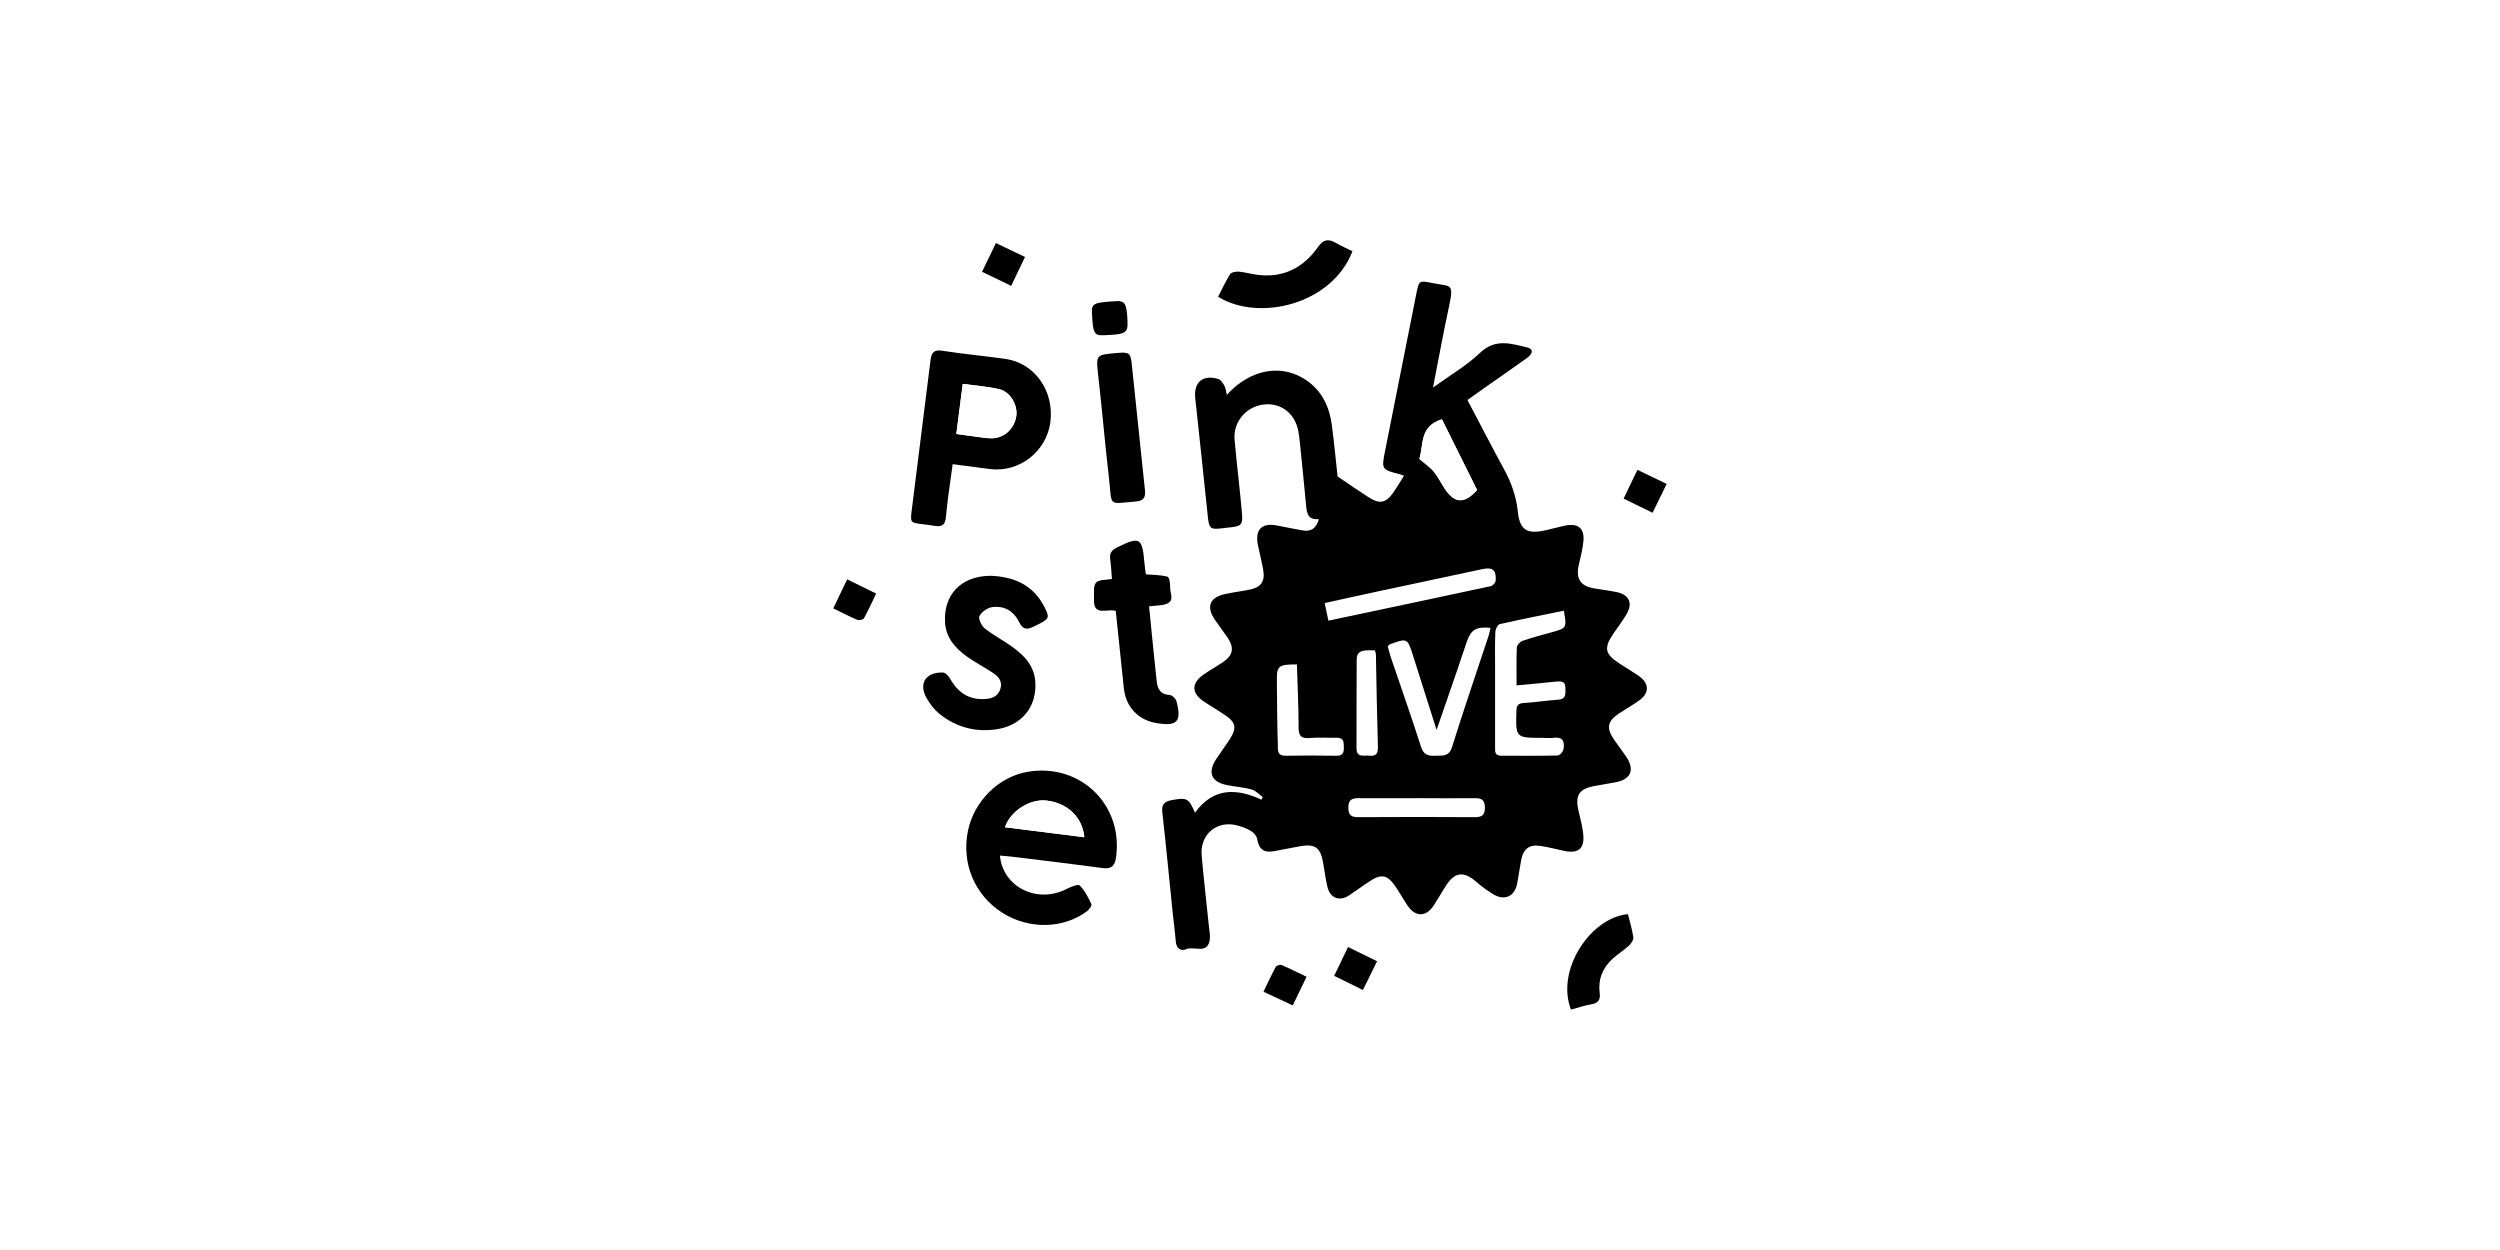 <svg xmlns="http://www.w3.org/2000/svg" id="Laag_1" viewBox="0 0 300 150"><defs><style>.cls-1,.cls-2{stroke-width:0px;}.cls-2{fill:#fff;}</style></defs><rect class="cls-2" width="300" height="150"></rect><path class="cls-1" d="m176.13,48.07c1.47,2.79,2.87,5.52,4.34,8.21.87,1.6,1.47,3.24,1.66,5.07.23,2.27,1.1,2.79,3.36,2.28.8-.18,1.6-.41,2.4-.57,1.48-.3,2.27.36,2.12,1.87-.09,1-.36,1.98-.58,2.97-.33,1.56.24,2.43,1.84,2.7.92.16,1.86.27,2.77.46,1.44.31,1.91,1.31,1.18,2.58-.47.81-1.04,1.56-1.57,2.33-1.22,1.79-1.09,2.5.7,3.66.75.49,1.53.95,2.28,1.46,1.31.92,1.33,2.07.04,2.99-.76.54-1.58,1-2.37,1.52-1.43.95-1.57,1.76-.59,3.19.47.68.98,1.33,1.44,2.02,1.06,1.57.55,2.74-1.32,3.07-.84.15-1.7.29-2.54.45-1.82.35-2.29,1.11-1.87,2.96.21.91.46,1.82.56,2.74.21,1.8-.56,2.45-2.31,2.07-.91-.2-1.82-.43-2.74-.58-1.39-.23-2.13.31-2.39,1.69-.17.92-.3,1.85-.47,2.77-.28,1.56-1.47,2.15-2.83,1.36-.73-.43-1.42-.95-2.06-1.5-1.57-1.36-2.64-1.22-3.74.56-.48.76-.92,1.54-1.41,2.28-.91,1.36-2.16,1.38-3.09.04-.58-.83-1.04-1.74-1.63-2.55-.84-1.16-1.6-1.29-2.79-.52-.89.57-1.72,1.2-2.6,1.78-1.18.79-2.32.36-2.64-1.04-.23-.98-.34-1.99-.53-2.99-.31-1.67-.95-2.14-2.63-1.87-1.07.18-2.12.42-3.2.61-1.3.23-1.84-.22-2.08-1.53-.06-.33-.41-.69-.72-.89-.47-.29-1.01-.49-1.55-.64-2.48-.72-4.59,1-4.37,3.57.25,2.84.58,5.67.87,8.51.05.49.16.98.12,1.46-.18,2-1.88.87-2.84,1.28-.68.3-1.2-.12-1.26-.96-.08-1.09-.24-2.17-.35-3.25-.42-4.07-.8-8.14-1.26-12.21-.11-.94.25-1.3,1.1-1.46,1.86-.34,2.06-.25,2.82,1.51,2.15-3,4.93-2.98,7.98-1.57.05-.11.1-.21.15-.32-.44-.31-.84-.76-1.32-.9-.97-.27-1.99-.33-2.98-.53-1.87-.37-2.34-1.51-1.3-3.1.58-.88,1.21-1.71,1.77-2.61.69-1.13.55-1.82-.54-2.58-.89-.63-1.84-1.16-2.74-1.77-1.43-.97-1.46-2.14-.06-3.15.76-.54,1.59-1,2.37-1.52,1.24-.84,1.41-1.72.59-2.95-.5-.74-1.06-1.46-1.56-2.2-1.03-1.54-.59-2.64,1.23-3.04.99-.22,1.99-.33,2.99-.54,1.35-.28,1.84-.98,1.61-2.33-.17-1-.42-1.97-.63-2.96-.4-1.93.46-2.79,2.38-2.38.99.21,1.98.38,2.98.57,1.03.18,1.64-.26,1.94-1.36-1.3.13-1.45-.69-1.53-1.66-.23-2.5-.49-5-.74-7.5-.04-.45-.1-.9-.18-1.34-.38-2.16-2.08-3.49-4.15-3.25-2.12.24-3.7,2.09-3.51,4.22.26,2.88.61,5.75.87,8.62.15,1.66,0,1.77-1.65,1.93-.23.03-.44.06-.67.08-1.46.18-1.61.05-1.76-1.4-.49-4.74-1-9.48-1.51-14.21-.21-1.92.92-2.88,2.79-2.29.29.09.54.49.7.79.17.32.2.69.3,1.1,2.86-3.13,6.63-3.78,9.6-1.71,1.85,1.29,2.71,3.17,3,5.33.28,2.12.48,4.25.69,6.18,1.31.88,2.47,1.68,3.66,2.45,1.41.92,2.15.76,3.1-.63.42-.61.79-1.25,1.21-1.91-.23-.08-.33-.13-.43-.16-2.3-.59-2.28-.59-1.83-2.87,1.25-6.28,2.5-12.57,3.75-18.86.3-1.51.33-1.56,1.83-1.25,2.34.49,2.71-.1,2.06,2.94-.67,3.11-1.24,6.24-1.9,9.62,2.02-1.46,4.02-2.63,5.65-4.17,1.84-1.76,3.71-1.1,5.66-.65.74.18.72.74-.06,1.29-1.71,1.22-3.44,2.42-5.16,3.63-.64.45-1.27.9-1.97,1.4h.03Zm11.56,25.21c-2.63.54-5.19,1.04-7.73,1.62-.24.06-.51.61-.52.95-.06,1.35-.03,2.7-.03,4.06v9.69c0,.53-.07,1.1.74,1.09,2.25,0,4.51.02,6.76-.03.25,0,.64-.43.7-.71.18-.9-.02-1.57-1.19-1.41-.44.06-.9,0-1.35,0-3.2,0-3.19,0-3.1-3.23.02-.65.18-.91.89-.95,1.38-.08,2.75-.3,4.13-.4.63-.04.84-.29.86-.9.04-1.21-.12-1.38-1.33-1.25-1.46.16-2.94.29-4.53.44,0-1.67-.04-3.14.03-4.58.02-.28.41-.68.71-.78,1.2-.41,2.44-.72,3.66-1.07,1.6-.45,1.63-.51,1.27-2.53h0Zm-8.83,2.06c-1.72-.16-2.35.22-2.84,1.66-.39,1.13-.76,2.27-1.15,3.4-.79,2.31-1.6,4.62-2.48,7.19-1-3.16-1.91-6.06-2.83-8.93-.67-2.1-.68-2.1-2.77-1.34-.07.03-.11.09-.26.23.1.37.19.8.33,1.21,1.22,3.61,2.5,7.22,3.66,10.85.32,1.01.89,1.12,1.75,1.08.84-.04,1.61.14,1.98-1.06,1.39-4.47,2.92-8.89,4.38-13.33.1-.31.15-.63.23-.95h0Zm-19.45-.86c6.61-1.4,13.05-2.75,19.48-4.14.24-.05.57-.41.59-.64.09-1.31-.36-1.67-1.62-1.4-4.17.89-8.34,1.77-12.51,2.67-2.11.45-4.22.92-6.39,1.4.16.76.29,1.37.45,2.12h0Zm-3.76,5.25c-2.3,0-2.47.16-2.42,2.14v.79c.03,2.21.03,4.43.11,6.63.02.59-.17,1.42.95,1.4,2.02-.04,4.05-.03,6.07,0,.81.02.92-.41.9-1.05,0-.61-.03-1.13-.87-1.11-1.09.03-2.18-.07-3.26.03s-1.3-.34-1.3-1.34c0-2.49-.13-4.99-.2-7.48h.02Zm14.46,16.05c-2.36,0-4.73.02-7.09,0-.83,0-1.22.21-1.22,1.14s.39,1.15,1.22,1.14c4.65-.03,9.3-.03,13.95,0,.83,0,1.22-.21,1.22-1.14s-.39-1.15-1.22-1.14c-2.28.03-4.58,0-6.86,0h0Zm.21-40.72c.72.62,1.31,1.01,1.75,1.54.49.6.84,1.33,1.27,1.98,1.21,1.86,2.38,1.92,3.92.22-1.42-2.85-2.84-5.71-4.22-8.48-2.7.81-2.2,3.12-2.7,4.74h0Zm-5.32,22.99c-1.71-.1-2.19.13-2.2,1.15-.03,3.52,0,7.04-.02,10.57,0,1.2.86.84,1.51.91.74.08,1.08-.16,1.06-.99-.11-3.71-.17-7.41-.24-11.12,0-.18-.08-.36-.11-.52h0Z"></path><path class="cls-1" d="m119.99,102.68c.36,3.82,4.53,5.8,8.01,3.99.49-.25,1.37-.6,1.57-.41.61.61,1.03,1.45,1.4,2.25.08.17-.28.66-.55.85-2.86,2.13-6.99,2.18-10.16.16-3.32-2.13-4.91-5.94-4.1-9.85.74-3.56,3.71-6.48,7.19-7.06,6.32-1.05,11.48,4,10.57,10.31-.13.95-.55,1.39-1.57,1.25-3.5-.47-6.99-.89-10.5-1.32-.59-.08-1.18-.12-1.86-.18Zm.61-3.41c3.18.4,6.33.79,9.52,1.2-.22-2.41-2.03-4.11-4.52-4.4-1.98-.23-4.35,1.23-5,3.2Z"></path><path class="cls-1" d="m114.32,55.7c-.29,2.2-.63,4.27-.81,6.35-.09,1-.53,1.2-1.38,1.05-.44-.08-.89-.13-1.34-.19-1.56-.18-1.57-.18-1.38-1.7.75-5.99,1.51-11.97,2.25-17.96.11-.9.37-1.33,1.41-1.16,2.52.39,5.06.62,7.59.98,3.51.49,5.88,3.88,5.38,7.61-.47,3.51-3.73,6.04-7.21,5.61-1.45-.18-2.89-.38-4.51-.59h0Zm.44-3.63c1.13.16,2.09.29,3.05.42.37.05.74.09,1.12.1,1.51.03,2.77-1.09,3.02-2.64.21-1.32-.7-2.94-2.04-3.25-1.41-.33-2.86-.43-4.38-.64-.27,2.07-.51,3.97-.77,6h0Z"></path><path class="cls-1" d="m118.76,69.09c2.85.09,5.19,1.05,6.57,3.75.62,1.2.59,1.39-.58,2-.27.13-.54.26-.8.39-.73.38-1.25.26-1.63-.53-.66-1.36-1.8-2.06-3.28-1.84-.57.08-1.26.58-1.51,1.08-.16.32.26,1.16.64,1.47,1.02.81,2.2,1.42,3.26,2.18,1.48,1.05,2.69,2.32,2.81,4.26.18,2.98-1.64,5.2-4.62,5.66-2.53.38-4.85-.22-6.85-1.82-.63-.5-1.16-1.19-1.56-1.88-1.02-1.77-.15-3.16,1.93-3.11.32,0,.71.45.9.79.94,1.66,2.29,2.53,4.22,2.39.84-.06,1.54-.36,1.8-1.26.25-.89-.27-1.45-.9-1.87-1.03-.69-2.14-1.25-3.14-1.97-1.37-.99-2.48-2.21-2.61-4.02-.24-3.36,1.91-5.62,5.35-5.66h0Z"></path><path class="cls-1" d="m133.43,69.46c-.07-.83-.1-1.61-.21-2.38-.1-.71.2-1.08.83-1.39,2.71-1.34,3.02-1.18,3.27,1.77.04.51.13,1.01.18,1.46.96.08,1.82.06,2.61.29.23.07.32.88.31,1.35,0,.65.53,1.52-.4,1.89-.6.24-1.31.2-2.13.31.11,1.12.21,2.19.32,3.25.19,1.9.38,3.8.59,5.71.1.96.45,1.62,1.58,1.68.28.02.7.43.79.73.66,2.47.1,3.06-2.41,2.64-2.18-.37-3.66-1.94-3.9-4.18-.33-3.09-.64-6.17-.97-9.28-1-.32-2.73.73-2.61-1.42.03-.68-.12-1.54.24-1.97.33-.39,1.23-.31,1.93-.45h0Z"></path><path class="cls-1" d="m134.02,42.36c1.48-.13,1.65-.03,1.8,1.41.54,5.04,1.04,10.07,1.58,15.11.09.89-.25,1.23-1.1,1.3-3.44.29-2.82.64-3.22-2.77-.48-4.1-.82-8.21-1.29-12.31-.28-2.53-.33-2.52,2.23-2.74Z"></path><path class="cls-1" d="m162.29,30.16c-2.47,6.41-11.25,8.47-16.12,5.45.47-.9.9-1.85,1.45-2.72.15-.23.71-.32,1.06-.29.74.07,1.46.28,2.21.38,3.1.39,5.51-.84,7.26-3.33.68-.97,1.3-1,2.2-.48.61.36,1.26.64,1.94.97v.02Z"></path><path class="cls-1" d="m188.52,121.17c-1.86-4.82,2.38-11.07,6.83-11.47.23.92.52,1.85.65,2.79.04.3-.26.74-.53.99-.64.58-1.38,1.04-2.01,1.62-1.15,1.08-1.71,2.43-1.5,4.03.12.84-.17,1.25-1.02,1.39-.8.13-1.58.41-2.44.64h0Z"></path><path class="cls-1" d="m156.79,117.21c-.56,1.16-1.07,2.23-1.66,3.44-1.15-.54-2.27-1.06-3.51-1.64.51-1.05.95-2.03,1.46-2.97.09-.17.53-.32.7-.24.99.42,1.94.9,3,1.41Z"></path><path class="cls-1" d="m161.76,113.64c1.22.59,2.32,1.13,3.49,1.71-.59,1.19-1.12,2.28-1.7,3.45-1.22-.59-2.31-1.13-3.45-1.7.58-1.2,1.09-2.26,1.67-3.46h0Z"></path><path class="cls-1" d="m100,72.99c.58-1.2,1.1-2.3,1.66-3.47,1.19.59,2.28,1.12,3.48,1.71-.51,1.05-.95,2.03-1.47,2.97-.09.17-.59.27-.79.18-.92-.38-1.81-.85-2.87-1.37h0Z"></path><path class="cls-1" d="m131.03,37.61c-.05-1.2.18-1.31,2.89-1.47,1.08-.07,1.29.3,1.38,2.38.06,1.46-.19,1.61-2.89,1.71-1.11.04-1.27-.26-1.37-2.63Z"></path><path class="cls-1" d="m194.83,59.84c.58-1.2,1.09-2.27,1.66-3.46,1.16.56,2.25,1.09,3.51,1.69-.58,1.18-1.12,2.29-1.69,3.46-1.2-.59-2.27-1.1-3.47-1.69h0Z"></path><path class="cls-1" d="m117.84,32.62c.59-1.22,1.1-2.29,1.67-3.45,1.16.56,2.26,1.09,3.49,1.67-.55,1.15-1.08,2.25-1.66,3.46-1.19-.58-2.28-1.1-3.5-1.69h0Z"></path><path class="cls-2" d="m170.32,55.06c.5-1.62,0-3.94,2.7-4.74,1.38,2.78,2.8,5.63,4.22,8.48-1.54,1.71-2.7,1.64-3.92-.22-.43-.66-.78-1.39-1.27-1.98-.43-.53-1.03-.92-1.75-1.54h0Z"></path><path class="cls-2" d="m120.6,99.27c.65-1.97,3.02-3.44,5-3.2,2.49.29,4.3,2,4.52,4.4-3.19-.4-6.34-.79-9.52-1.2Z"></path><path class="cls-2" d="m114.76,52.07c.26-2.02.51-3.94.77-6,1.52.21,2.98.32,4.38.64,1.34.31,2.25,1.92,2.04,3.25-.25,1.55-1.51,2.66-3.02,2.64-.38,0-.74-.05-1.12-.1-.96-.13-1.92-.26-3.05-.42h0Z"></path></svg>